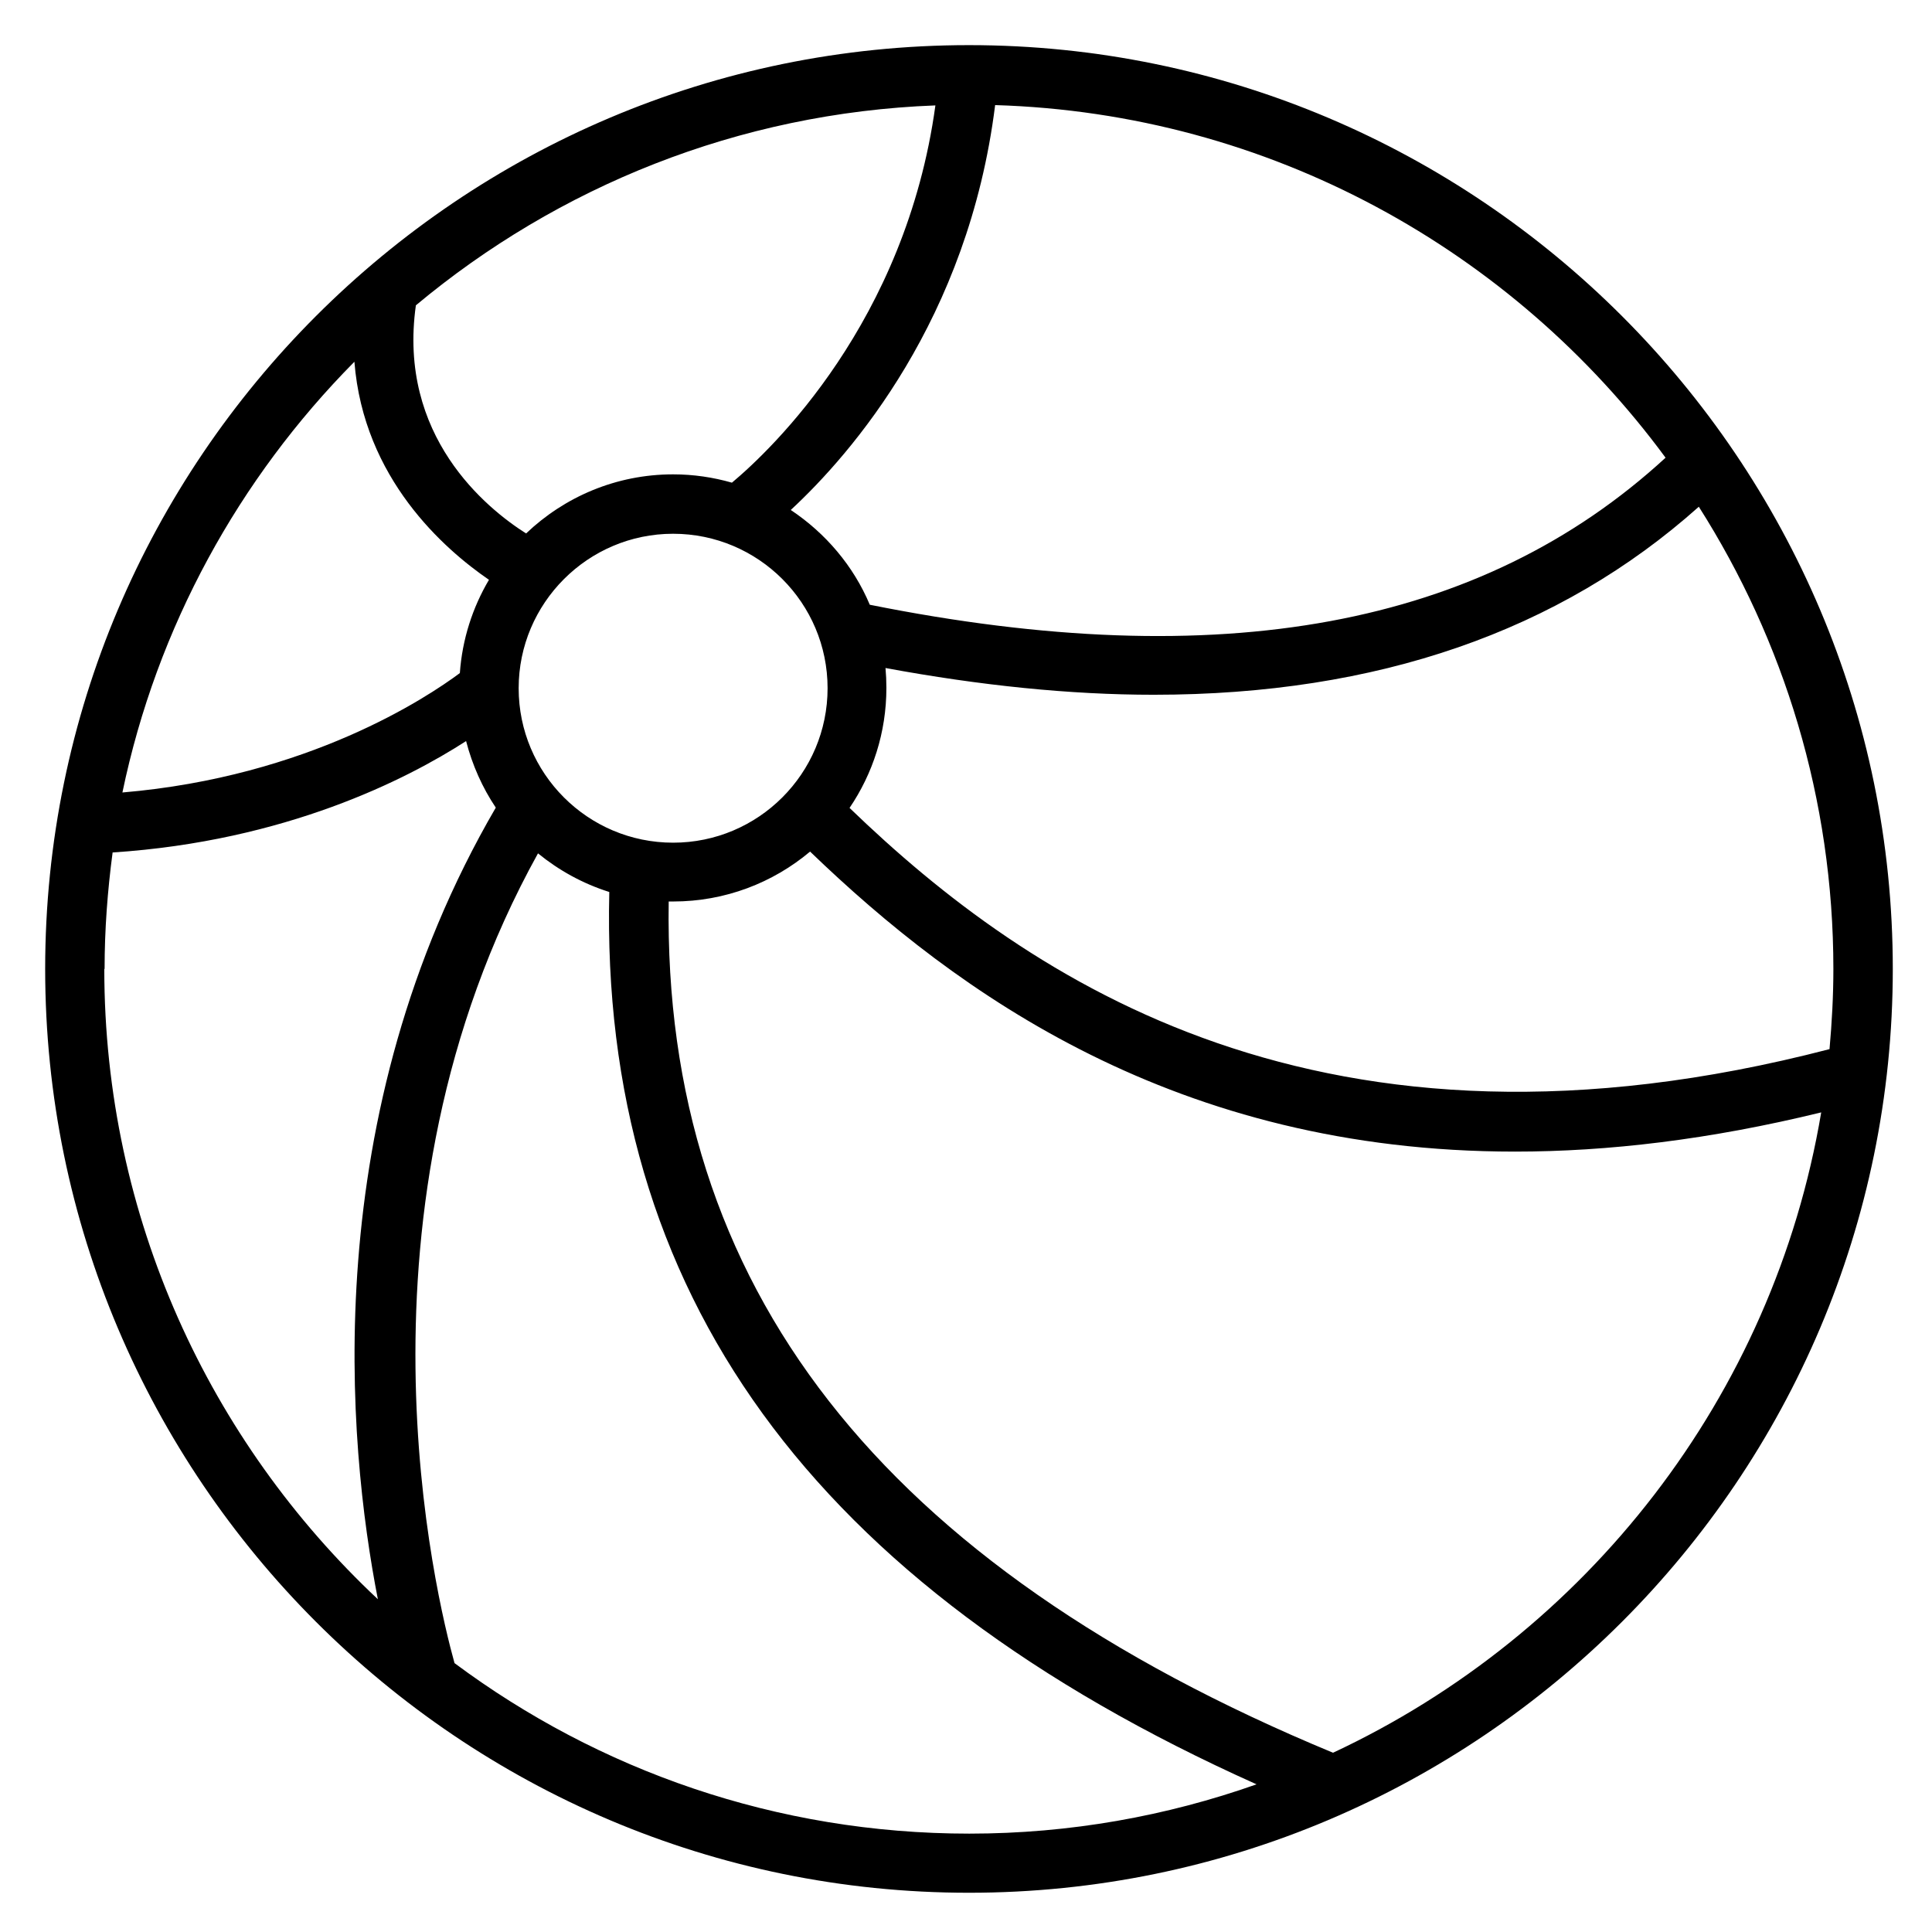 <?xml version="1.0" encoding="UTF-8"?>
<!-- Uploaded to: ICON Repo, www.iconrepo.com, Generator: ICON Repo Mixer Tools -->
<svg fill="#000000" width="800px" height="800px" version="1.1" viewBox="144 144 512 512" xmlns="http://www.w3.org/2000/svg">
 <path d="m400.79 155.96c-135 0-244.82 109.82-244.82 244.82s109.82 244.82 244.82 244.82 244.82-109.82 244.82-244.82-109.82-244.82-244.82-244.82zm228.05 266.07c-134.14 34.875-211.99-17.871-259.7-63.922 6.141-9.055 9.762-19.996 9.762-31.805 0-1.812-0.078-3.543-0.234-5.273 25.113 4.644 48.887 7.086 71.086 7.086 59.277 0 107.53-16.848 144.45-49.828 22.516 35.426 35.66 77.461 35.66 122.49 0 7.164-0.395 14.25-1.023 21.254zm-347.39-95.645c0-22.516 18.344-40.934 40.934-40.934 22.594 0 40.934 18.344 40.934 40.934 0 22.594-18.344 40.934-40.934 40.934-22.594 0-40.934-18.344-40.934-40.934zm-27.238-101.47c37.629-31.41 85.41-51.012 137.68-52.98-7.871 57.387-43.375 91.156-53.922 99.977-4.961-1.418-10.156-2.203-15.586-2.203-15.113 0-28.812 5.984-38.965 15.664-10.547-6.691-34.086-25.82-29.207-60.457zm331.18 40.383c-48.805 44.871-117.92 57.625-210.89 38.965-4.328-10.312-11.73-18.973-20.941-25.113 16.059-14.879 47.074-50.461 54.16-107.3 72.816 2.203 137.21 38.496 177.67 93.441zm-347.47-25.426c2.441 31.016 23.852 49.672 35.66 57.781-4.328 7.32-7.086 15.742-7.715 24.719-8.66 6.453-40.227 27.473-89.426 31.645 9.133-43.926 30.938-83.285 61.402-114.07zm-66.203 160.9c0-10.469 0.789-20.781 2.125-30.859 45.816-2.992 77.934-19.363 93.676-29.52 1.652 6.375 4.328 12.359 7.871 17.633-47.547 81.711-39.281 168.62-31.25 209.79-44.555-41.801-72.5-101.23-72.5-167.04zm92.734 183.97c-4.723-16.926-30.23-120.13 22.121-214.59 5.512 4.488 11.887 8.031 18.895 10.234-2.519 106.11 53.688 183.66 171.53 236.48-23.852 8.422-49.438 13.066-76.121 13.066-51.09 0-98.242-16.766-136.42-45.184zm232.86 23.773c-120.05-49.75-177.67-123.67-176.1-225.61h1.18c13.777 0 26.449-4.961 36.289-13.227 39.047 37.629 97.062 79.508 186.8 79.508 24.562 0 51.562-3.148 81.16-10.391-12.676 75.336-62.188 138.31-129.42 169.72z"/>
</svg>